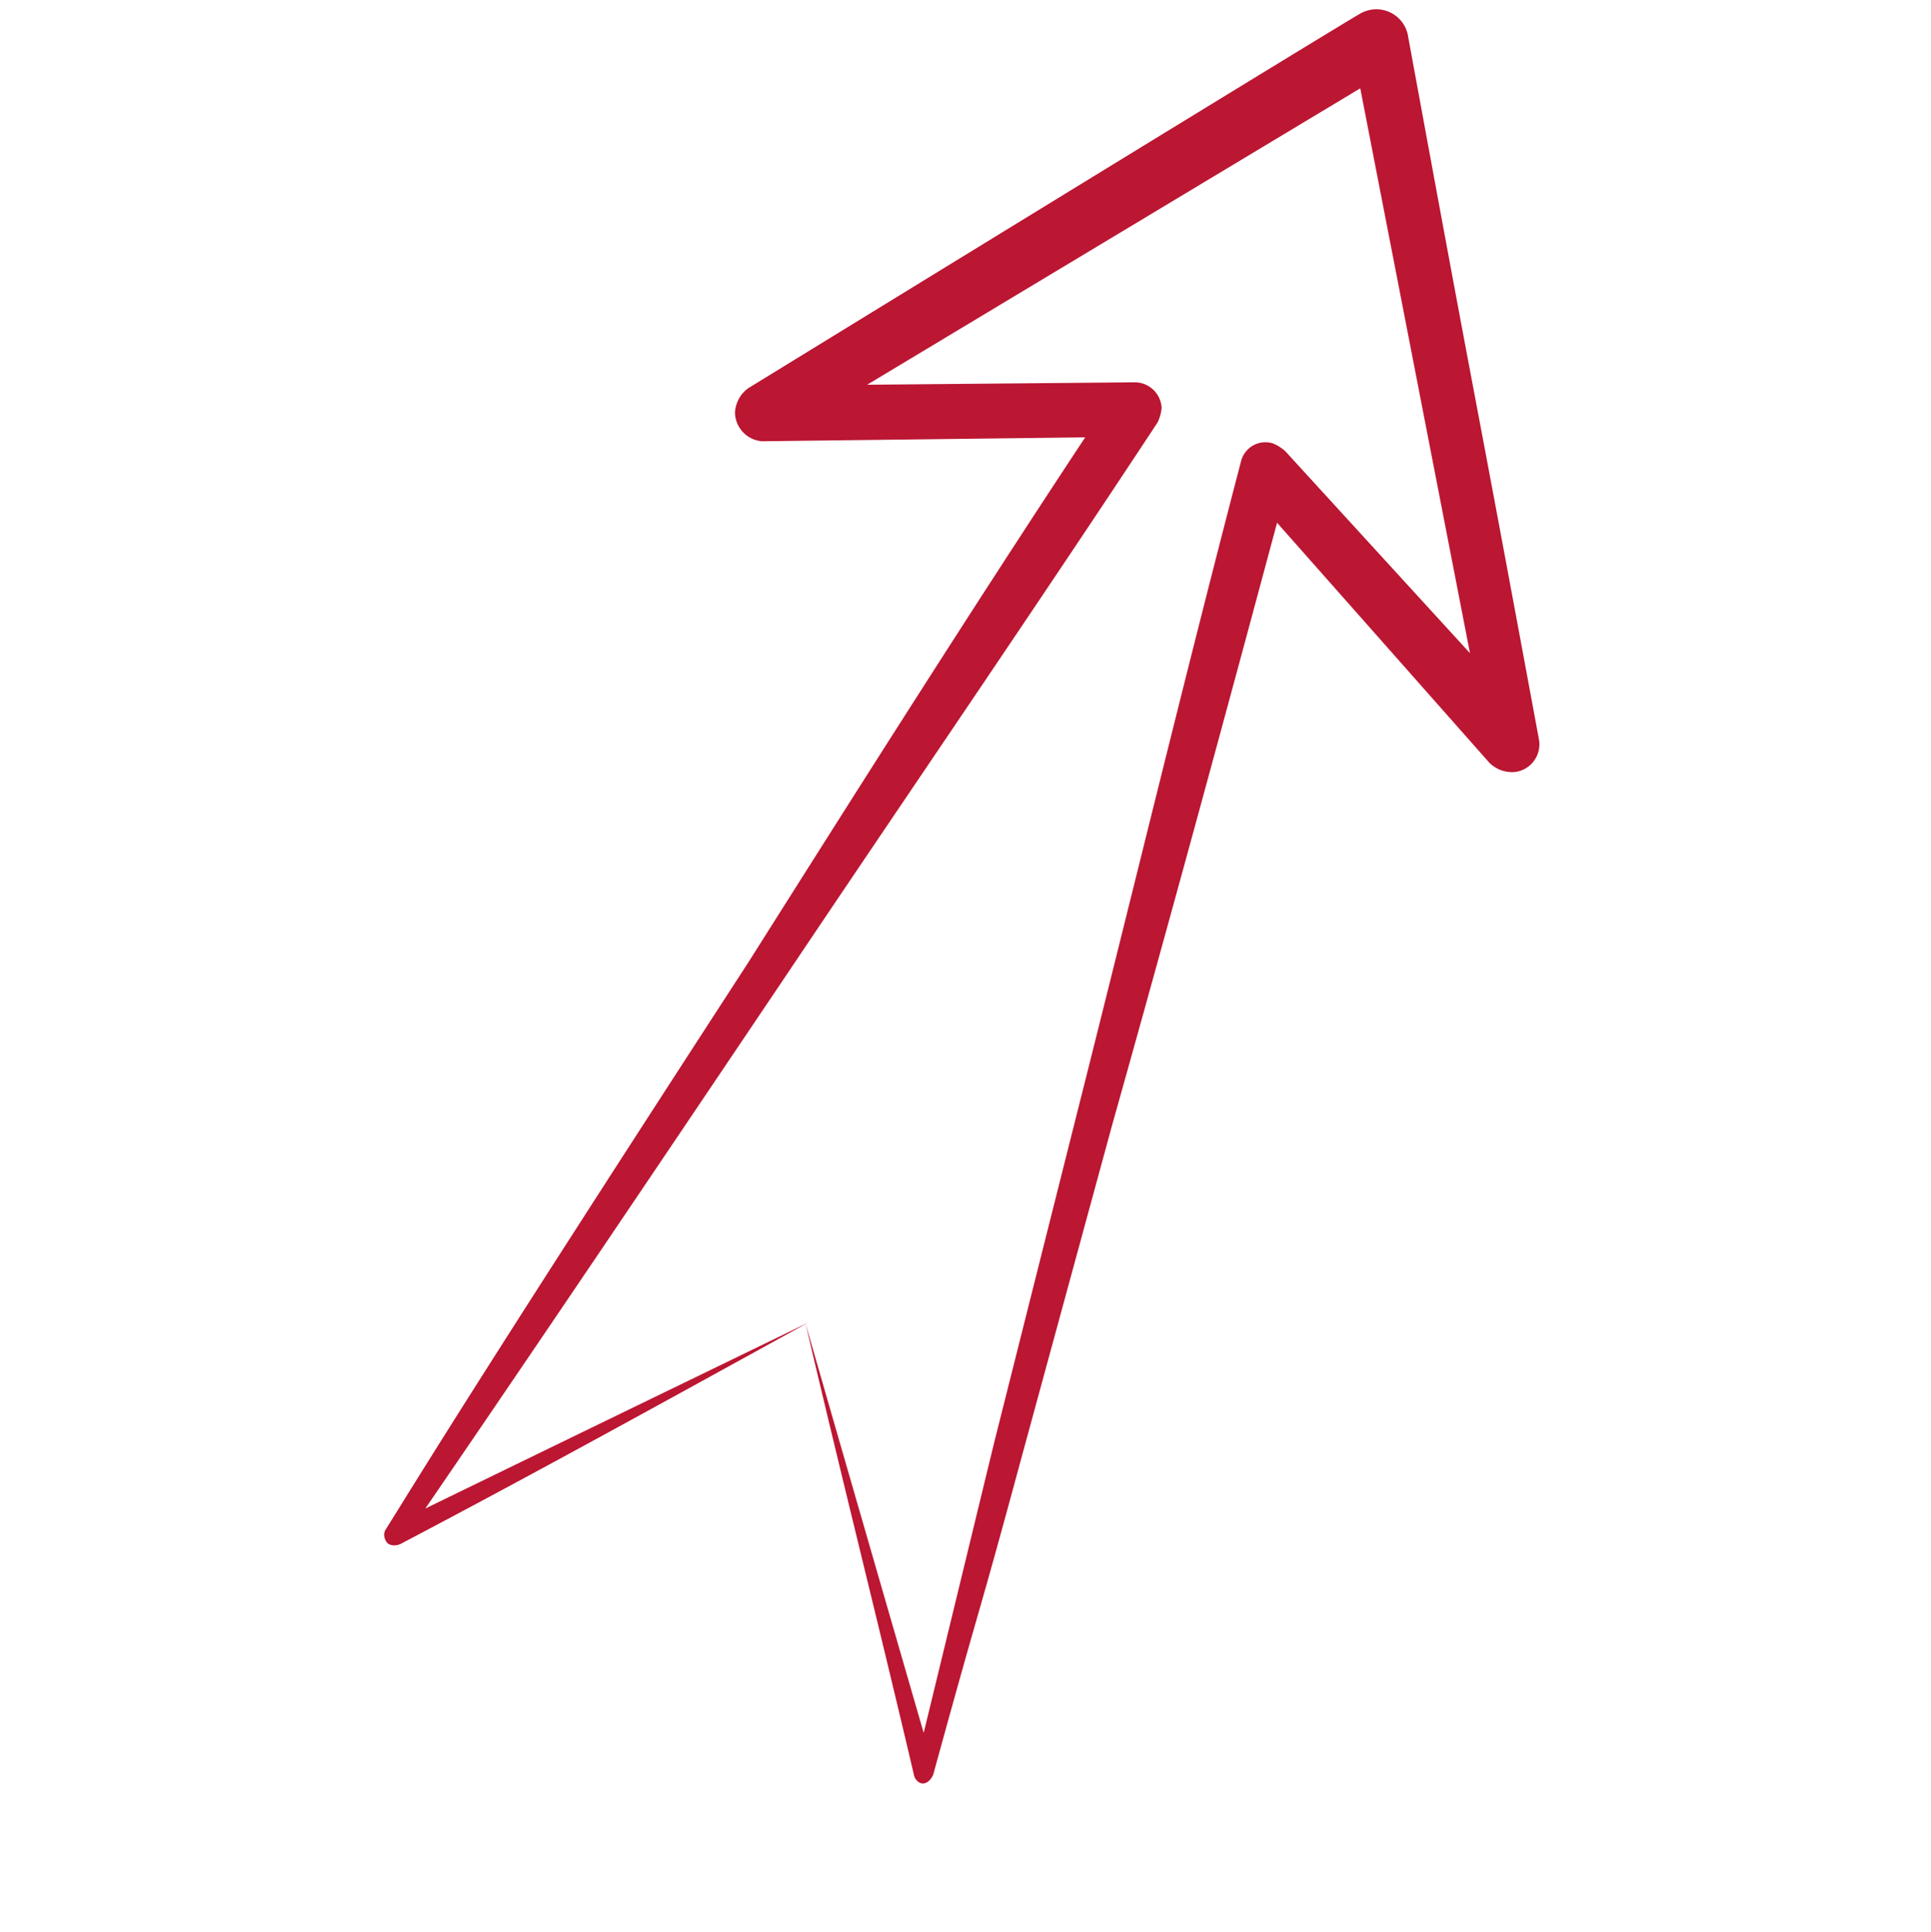 <svg xmlns="http://www.w3.org/2000/svg" width="90.785" height="90.839" viewBox="0 0 90.785 90.839">
  <path id="Pfad_309" data-name="Pfad 309" d="M69.919,1.3C62.512,2.729,88.01-2.114,36.728,7.43a1.506,1.506,0,0,0-1,.855,1.377,1.377,0,0,0,.712,1.709l14.245,5.271c-7.977,5.7-15.812,11.539-23.647,17.379-19.8,14.388-23.22,17.094-25.5,18.8a.523.523,0,0,0-.142.427c0,.285.285.427.57.427,7.265-.855,14.388-1.852,21.653-2.849-6.7.57-13.39,1.14-19.943,1.709,8.262-5.7,16.382-11.4,24.5-17.094C36.87,27.943,45.56,21.96,54.107,15.835a1.966,1.966,0,0,0,.427-.57,1.269,1.269,0,0,0-.712-1.567L42,9.282l26.638-4.7-4.7,26.638-4.7-11.966a1.966,1.966,0,0,0-.427-.57,1.183,1.183,0,0,0-1.709.285C50.973,27.516,44.99,36.205,38.865,44.895L29.748,57.858,21.771,69.4c.57-6.7,1.14-13.39,1.709-19.943-1,7.265-1.852,14.388-2.849,21.653a.523.523,0,0,0,.142.427c.142.142.427.142.712-.142,5.556-7.55,3.989-5.271,9.4-12.678l9.4-12.821C46.13,38.057,51.97,30.08,57.668,22.245l5.271,14.1a1.506,1.506,0,0,0,1,.855,1.312,1.312,0,0,0,1.567-1c3.7-19.943,2.422-13.39,6.125-33.191A1.511,1.511,0,0,0,69.919,1.3Z" transform="translate(-1.769 24.472) rotate(-21)" fill="#bb1632"/>
</svg>
